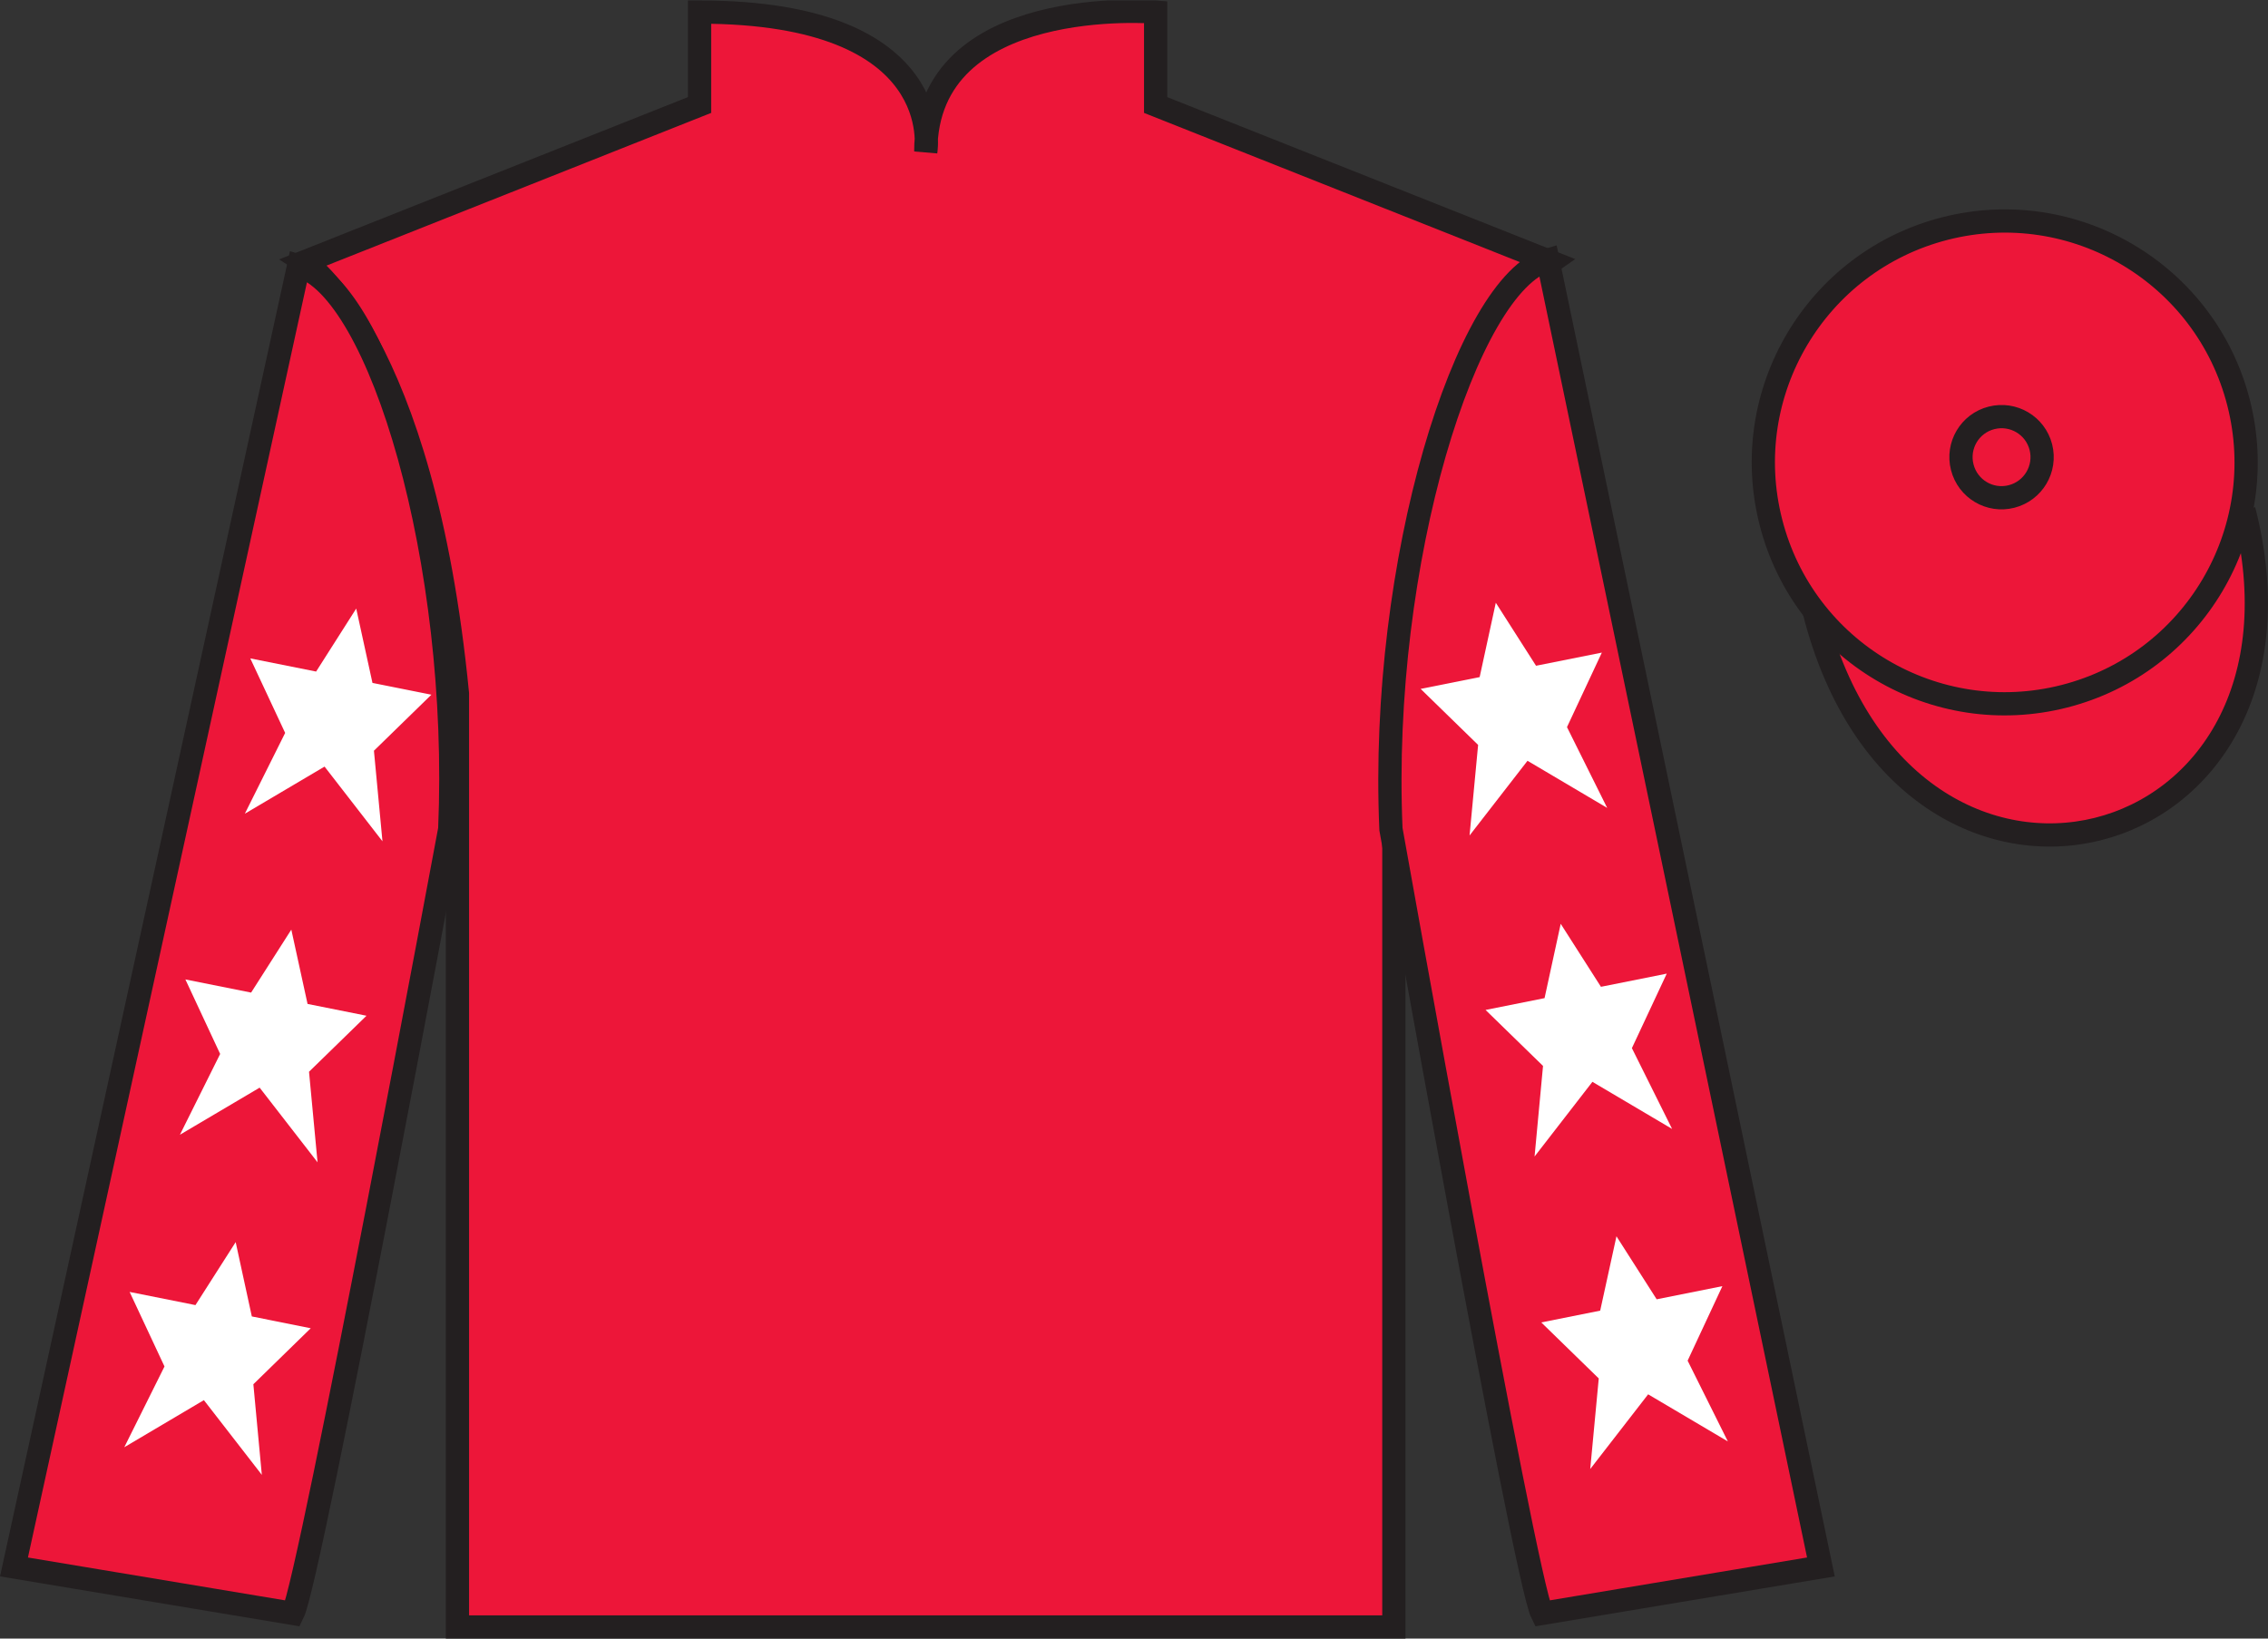 <?xml version="1.0" encoding="UTF-8"?>
<svg xmlns="http://www.w3.org/2000/svg" xmlns:xlink="http://www.w3.org/1999/xlink" width="97.59pt" height="70.52pt" viewBox="0 0 97.59 70.52" version="1.1">
<rect x="0" y="0" width="97.59" height="70.52" fill="#333333" stroke="none"/>
<defs>
<clipPath id="clip1">
  <path d="M 0 70.52 L 97.59 70.52 L 97.59 0.02 L 0 0.02 L 0 70.52 Z M 0 70.52 "/>
</clipPath>
</defs>
<g id="surface0">
<g clip-path="url(#clip1)" clip-rule="nonzero">
<path style=" stroke:none;fill-rule:nonzero;fill:rgb(92.863%,8.783%,22.277%);fill-opacity:1;" d="M 13.102 11.27 C 13.102 11.27 18.184 14.52 19.684 29.852 C 19.684 29.852 19.684 44.852 19.684 70.02 L 59.977 70.02 L 59.977 29.688 C 59.977 29.688 61.77 14.688 66.727 11.27 L 49.727 4.52 L 49.727 0.52 C 49.727 0.52 39.836 -0.312 39.836 6.52 C 39.836 6.52 40.852 0.52 30.102 0.52 L 30.102 4.52 L 13.102 11.27 "/>
<path style="fill:none;stroke-width:10;stroke-linecap:butt;stroke-linejoin:miter;stroke:rgb(13.73%,12.16%,12.549%);stroke-opacity:1;stroke-miterlimit:4;" d="M 131.016 592.505 C 131.016 592.505 181.836 560.005 196.836 406.684 C 196.836 406.684 196.836 256.684 196.836 5.005 L 599.766 5.005 L 599.766 408.325 C 599.766 408.325 617.695 558.325 667.266 592.505 L 497.266 660.005 L 497.266 700.005 C 497.266 700.005 398.359 708.325 398.359 640.005 C 398.359 640.005 408.516 700.005 301.016 700.005 L 301.016 660.005 L 131.016 592.505 Z M 131.016 592.505 " transform="matrix(0.1,0,0,-0.1,0,70.52)"/>
<path style=" stroke:none;fill-rule:nonzero;fill:rgb(92.863%,8.783%,22.277%);fill-opacity:1;" d="M 12.602 69.438 C 13.352 67.938 19.352 35.688 19.352 35.688 C 19.852 24.188 16.352 12.438 12.852 11.438 L 0.602 67.438 L 12.602 69.438 "/>
<path style="fill:none;stroke-width:10;stroke-linecap:butt;stroke-linejoin:miter;stroke:rgb(13.73%,12.16%,12.549%);stroke-opacity:1;stroke-miterlimit:4;" d="M 126.016 10.825 C 133.516 25.825 193.516 348.325 193.516 348.325 C 198.516 463.325 163.516 580.825 128.516 590.825 L 6.016 30.825 L 126.016 10.825 Z M 126.016 10.825 " transform="matrix(0.1,0,0,-0.1,0,70.52)"/>
<path style=" stroke:none;fill-rule:nonzero;fill:rgb(92.863%,8.783%,22.277%);fill-opacity:1;" d="M 78.352 67.438 L 66.602 11.188 C 63.102 12.188 59.352 24.188 59.852 35.688 C 59.852 35.688 65.602 67.938 66.352 69.438 L 78.352 67.438 "/>
<path style="fill:none;stroke-width:10;stroke-linecap:butt;stroke-linejoin:miter;stroke:rgb(13.73%,12.16%,12.549%);stroke-opacity:1;stroke-miterlimit:4;" d="M 783.516 30.825 L 666.016 593.325 C 631.016 583.325 593.516 463.325 598.516 348.325 C 598.516 348.325 656.016 25.825 663.516 10.825 L 783.516 30.825 Z M 783.516 30.825 " transform="matrix(0.1,0,0,-0.1,0,70.52)"/>
<path style="fill-rule:nonzero;fill:rgb(92.863%,8.783%,22.277%);fill-opacity:1;stroke-width:10;stroke-linecap:butt;stroke-linejoin:miter;stroke:rgb(13.73%,12.16%,12.549%);stroke-opacity:1;stroke-miterlimit:4;" d="M 780.703 441.762 C 820.391 286.098 1004.336 333.716 965.547 485.708 " transform="matrix(0.1,0,0,-0.1,0,70.52)"/>
<path style=" stroke:none;fill-rule:nonzero;fill:rgb(92.863%,8.783%,22.277%);fill-opacity:1;" d="M 88.828 29.965 C 94.387 28.547 97.742 22.891 96.324 17.332 C 94.906 11.773 89.25 8.418 83.691 9.836 C 78.137 11.254 74.781 16.91 76.199 22.469 C 77.613 28.027 83.27 31.383 88.828 29.965 "/>
<path style="fill:none;stroke-width:10;stroke-linecap:butt;stroke-linejoin:miter;stroke:rgb(13.73%,12.16%,12.549%);stroke-opacity:1;stroke-miterlimit:4;" d="M 888.281 405.552 C 943.867 419.731 977.422 476.294 963.242 531.88 C 949.062 587.466 892.5 621.02 836.914 606.841 C 781.367 592.661 747.812 536.098 761.992 480.512 C 776.133 424.927 832.695 391.372 888.281 405.552 Z M 888.281 405.552 " transform="matrix(0.1,0,0,-0.1,0,70.52)"/>
<path style=" stroke:none;fill-rule:nonzero;fill:rgb(92.863%,8.783%,22.277%);fill-opacity:1;" d="M 86.555 21.367 C 87.488 21.129 88.055 20.18 87.816 19.242 C 87.578 18.309 86.629 17.746 85.691 17.984 C 84.758 18.223 84.195 19.172 84.434 20.105 C 84.672 21.043 85.621 21.605 86.555 21.367 "/>
<path style="fill:none;stroke-width:10;stroke-linecap:butt;stroke-linejoin:miter;stroke:rgb(13.73%,12.16%,12.549%);stroke-opacity:1;stroke-miterlimit:4;" d="M 865.547 491.528 C 874.883 493.911 880.547 503.403 878.164 512.778 C 875.781 522.114 866.289 527.739 856.914 525.356 C 847.578 522.973 841.953 513.481 844.336 504.145 C 846.719 494.77 856.211 489.145 865.547 491.528 Z M 865.547 491.528 " transform="matrix(0.1,0,0,-0.1,0,70.52)"/>
<path style=" stroke:none;fill-rule:nonzero;fill:rgb(100%,100%,100%);fill-opacity:1;" d="M 12.535 40.008 L 10.805 42.719 L 7.977 42.152 L 9.473 45.359 L 7.742 48.836 L 11.172 46.809 L 13.664 50.023 L 13.297 46.125 L 15.77 43.715 L 13.234 43.207 L 12.535 40.008 "/>
<path style=" stroke:none;fill-rule:nonzero;fill:rgb(100%,100%,100%);fill-opacity:1;" d="M 10.141 53.457 L 8.41 56.168 L 5.578 55.602 L 7.078 58.809 L 5.348 62.285 L 8.773 60.258 L 11.266 63.473 L 10.902 59.574 L 13.371 57.164 L 10.836 56.656 L 10.141 53.457 "/>
<path style=" stroke:none;fill-rule:nonzero;fill:rgb(100%,100%,100%);fill-opacity:1;" d="M 15.328 26.191 L 13.602 28.902 L 10.77 28.336 L 12.27 31.543 L 10.535 35.02 L 13.965 32.992 L 16.457 36.207 L 16.09 32.309 L 18.562 29.898 L 16.027 29.391 L 15.328 26.191 "/>
<path style=" stroke:none;fill-rule:nonzero;fill:rgb(100%,100%,100%);fill-opacity:1;" d="M 67.156 39.758 L 68.887 42.469 L 71.719 41.902 L 70.219 45.109 L 71.949 48.586 L 68.52 46.559 L 66.031 49.773 L 66.395 45.875 L 63.922 43.465 L 66.461 42.957 L 67.156 39.758 "/>
<path style=" stroke:none;fill-rule:nonzero;fill:rgb(100%,100%,100%);fill-opacity:1;" d="M 69.555 53.207 L 71.285 55.918 L 74.113 55.352 L 72.617 58.559 L 74.348 62.035 L 70.918 60.008 L 68.426 63.223 L 68.793 59.324 L 66.32 56.914 L 68.855 56.406 L 69.555 53.207 "/>
<path style=" stroke:none;fill-rule:nonzero;fill:rgb(100%,100%,100%);fill-opacity:1;" d="M 64.363 25.941 L 66.094 28.652 L 68.926 28.086 L 67.426 31.293 L 69.156 34.77 L 65.727 32.742 L 63.234 35.957 L 63.602 32.059 L 61.129 29.648 L 63.668 29.141 L 64.363 25.941 "/>
</g>
</g>
</svg>
